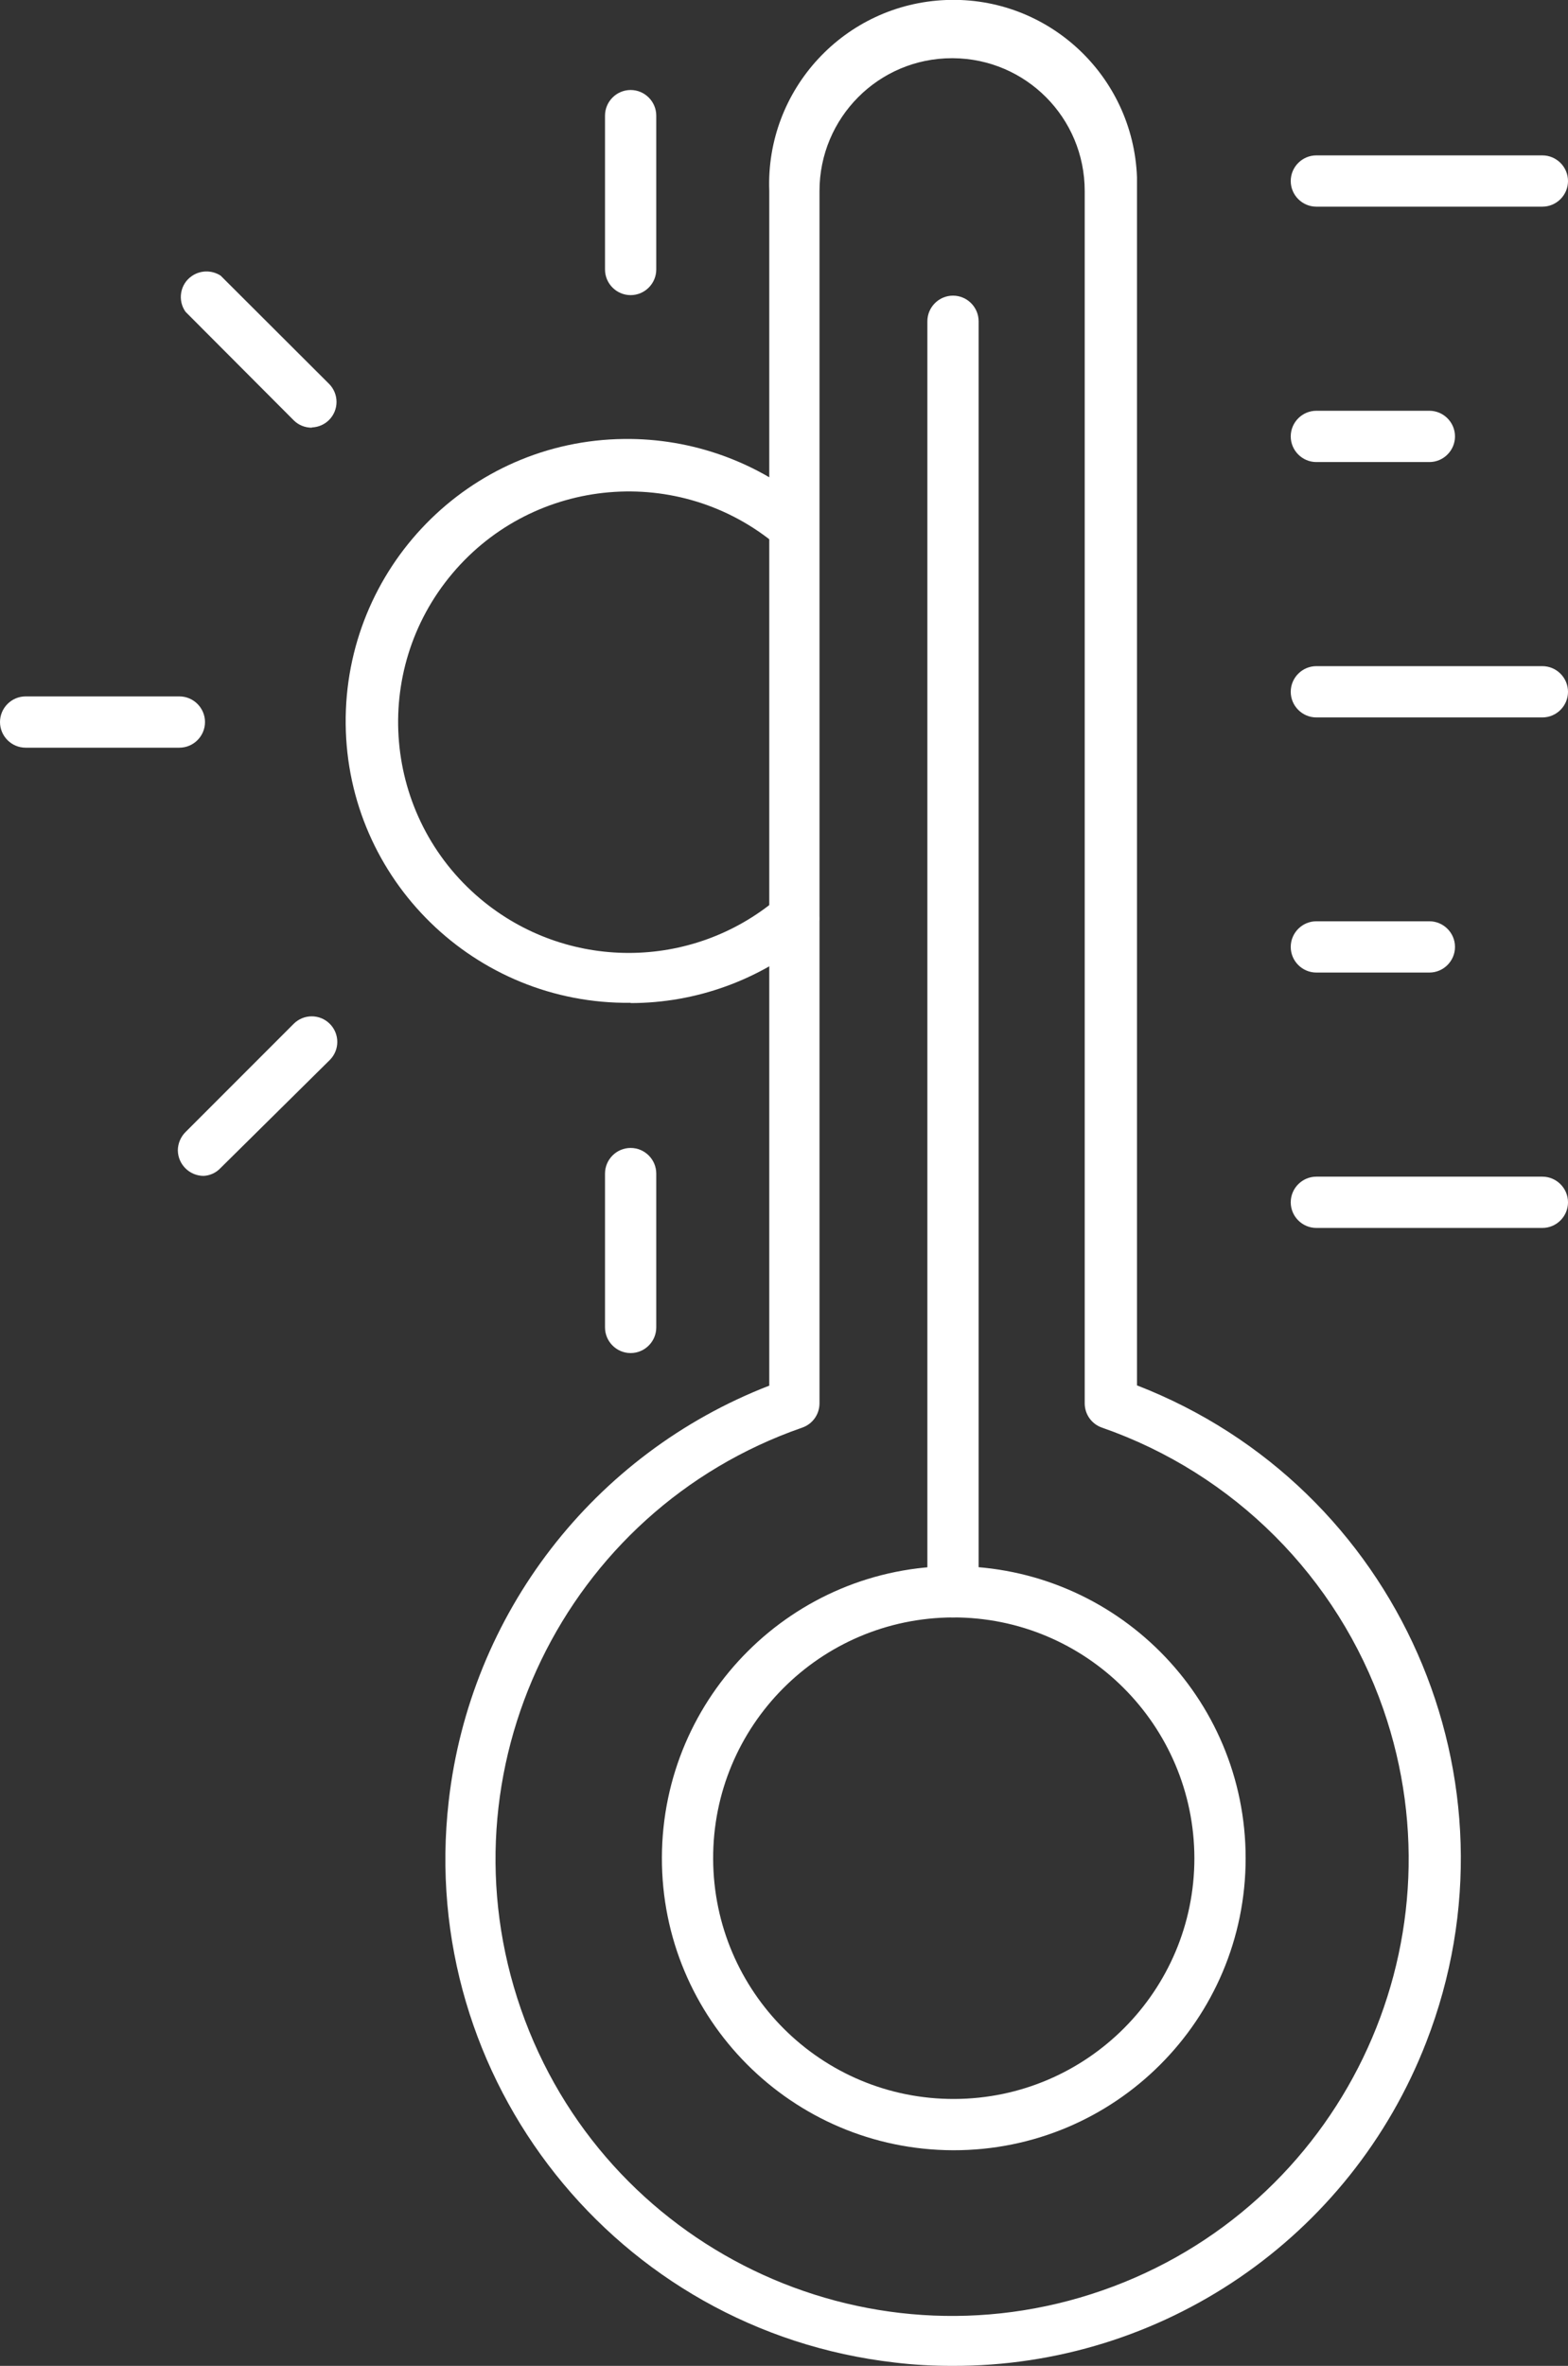 <svg xmlns="http://www.w3.org/2000/svg" id="Layer_1" width="61.19" height="92.27" viewBox="0 0 61.19 92.27"><rect x="0" y="0" width="61.19" height="92.27" fill="#333333" stroke="none"/><defs><style>.cls-1{fill:#fff;stroke-width:0px;}</style></defs><path class="cls-1" d="M37.15,92.27c-.75,0-1.49-.04-2.23-.13-10.85-1.24-18.65-11.04-17.41-21.89.83-7.31,5.65-13.55,12.51-16.21V7.45C29.87,3.49,32.96.15,36.93,0c3.96-.15,7.29,2.94,7.44,6.91,0,.18,0,.36,0,.54v46.58c10.19,3.95,15.25,15.42,11.29,25.61-2.96,7.64-10.32,12.66-18.51,12.63ZM37.15,2.27c-2.86,0-5.17,2.32-5.17,5.18v47.28c0,.43-.27.81-.68.95-9.29,3.23-14.2,13.39-10.97,22.68,3.23,9.29,13.39,14.2,22.68,10.97s14.2-13.39,10.97-22.68c-1.79-5.14-5.83-9.18-10.97-10.97-.41-.14-.68-.52-.68-.95V7.45c0-2.85-2.29-5.16-5.14-5.18h-.04Z"></path><path class="cls-1" d="M37.19,83.86c-6.29-.02-11.38-5.13-11.36-11.42.02-6.29,5.13-11.38,11.42-11.36,6.28.02,11.36,5.11,11.36,11.39,0,6.3-5.11,11.4-11.41,11.39,0,0,0,0-.01,0ZM37.19,63.08c-5.19.02-9.38,4.23-9.36,9.42s4.23,9.38,9.42,9.36c5.17-.02,9.36-4.22,9.36-9.39-.01-5.19-4.23-9.4-9.42-9.39Z"></path><path class="cls-1" d="M37.19,63.08c-.55,0-1-.45-1-1V12.53c0-.55.45-1,1-1s1,.45,1,1v49.55c0,.55-.45,1-1,1Z"></path><path class="cls-1" d="M60.19,8.06h-8.82c-.55,0-1-.45-1-1s.45-1,1-1h8.82c.55,0,1,.45,1,1s-.45,1-1,1Z"></path><path class="cls-1" d="M55.78,18.02h-4.41c-.55,0-1-.45-1-1s.45-1,1-1h4.41c.55,0,1,.45,1,1s-.45,1-1,1Z"></path><path class="cls-1" d="M60.19,27.98h-8.82c-.55,0-1-.45-1-1s.45-1,1-1h8.82c.55,0,1,.45,1,1s-.45,1-1,1Z"></path><path class="cls-1" d="M55.78,37.93h-4.41c-.55,0-1-.45-1-1s.45-1,1-1h4.41c.55,0,1,.45,1,1s-.45,1-1,1Z"></path><path class="cls-1" d="M60.19,47.89h-8.82c-.55,0-1-.45-1-1s.45-1,1-1h8.82c.55,0,1,.45,1,1s-.45,1-1,1Z"></path><path class="cls-1" d="M24.61,39.11c-6.07.07-11.06-4.8-11.12-10.87s4.8-11.06,10.87-11.12c2.65-.03,5.23.9,7.25,2.62.42.36.48.99.12,1.41,0,0,0,0,0,0-.35.42-.98.48-1.4.13-3.8-3.2-9.48-2.71-12.68,1.09-3.2,3.8-2.71,9.48,1.09,12.68,3.35,2.82,8.24,2.82,11.59,0,.43-.35,1.06-.3,1.41.13s.3,1.06-.13,1.41c-1.97,1.63-4.44,2.53-7,2.53Z"></path><path class="cls-1" d="M24.61,11.51c-.55,0-1-.45-1-1v-6c0-.55.45-1,1-1s1,.45,1,1v6c0,.55-.45,1-1,1Z"></path><path class="cls-1" d="M12.17,16.68c-.27,0-.52-.1-.71-.29l-4.22-4.23c-.32-.45-.21-1.08.24-1.39.34-.24.79-.24,1.13-.02l4.23,4.22c.39.39.39,1.02,0,1.41,0,0,0,0,0,0-.18.18-.42.28-.67.29Z"></path><path class="cls-1" d="M7,29.16H1c-.55,0-1-.45-1-1s.45-1,1-1h6c.55,0,1,.45,1,1s-.45,1-1,1Z"></path><path class="cls-1" d="M7.95,45.86c-.55,0-1-.44-1.01-.99,0-.27.11-.53.3-.72l4.22-4.22c.39-.39,1.02-.39,1.41,0,0,0,0,0,0,0,.39.39.39,1.02,0,1.41l-4.27,4.22c-.17.18-.41.29-.66.3Z"></path><path class="cls-1" d="M24.61,52.77c-.55,0-1-.45-1-1v-6c0-.55.45-1,1-1s1,.45,1,1v6c0,.55-.45,1-1,1Z"></path></svg>
